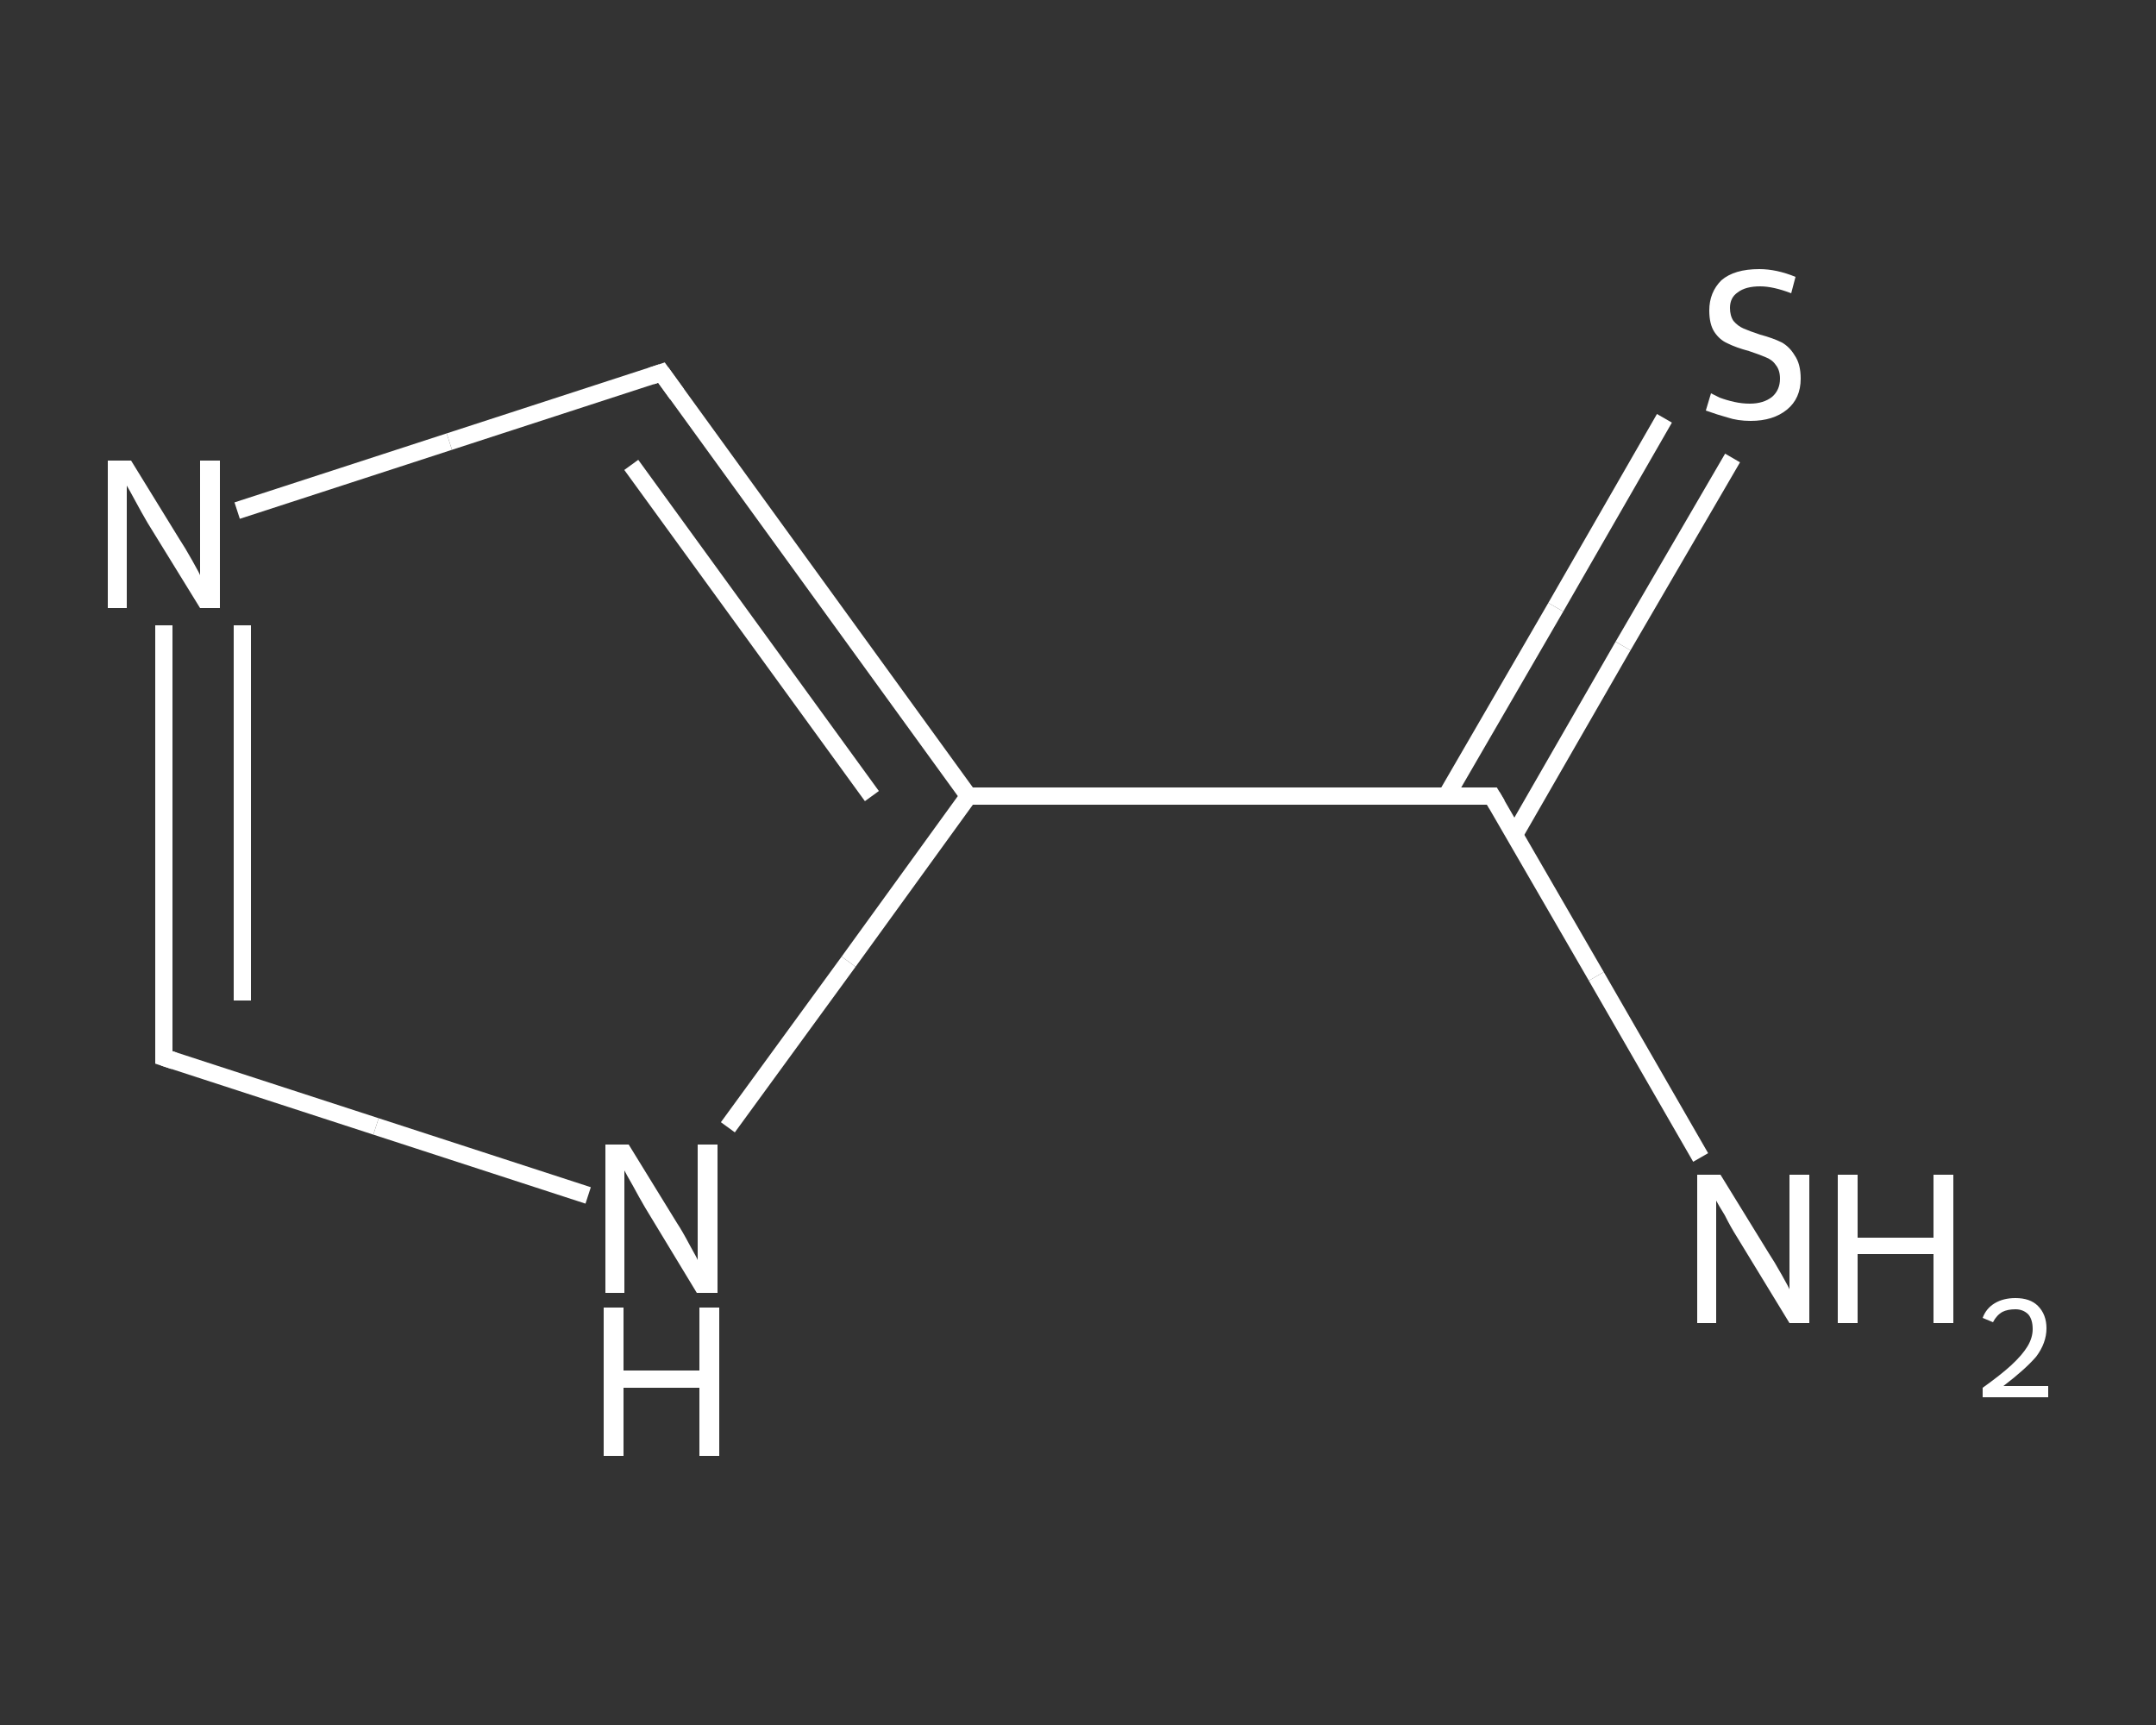 <?xml version='1.0' encoding='iso-8859-1'?>
<svg version='1.1' baseProfile='full'
              xmlns='http://www.w3.org/2000/svg'
                      xmlns:rdkit='http://www.rdkit.org/xml'
                      xmlns:xlink='http://www.w3.org/1999/xlink'
                  xml:space='preserve'
width='250px' height='200px' viewBox='0 0 250 200'>
<rect x="0" y="0" width="250" height="200" fill="#333333" stroke="none"/>
<!-- END OF HEADER -->
<rect style='opacity:1.0;fill:transparent;stroke:none' width='250.0' height='200.0' x='0.0' y='0.0'> </rect>
<path class='bond-0 atom-0 atom-1' d='M 197.2,134.2 L 185.1,113.2' style='fill:none;fill-rule:evenodd;stroke:#FFFFFF;stroke-width:2.0px;stroke-linecap:butt;stroke-linejoin:miter;stroke-opacity:1' />
<path class='bond-0 atom-0 atom-1' d='M 185.1,113.2 L 173.0,92.3' style='fill:none;fill-rule:evenodd;stroke:#FFFFFF;stroke-width:2.0px;stroke-linecap:butt;stroke-linejoin:miter;stroke-opacity:1' />
<path class='bond-1 atom-1 atom-2' d='M 175.6,96.8 L 188.2,74.9' style='fill:none;fill-rule:evenodd;stroke:#FFFFFF;stroke-width:2.0px;stroke-linecap:butt;stroke-linejoin:miter;stroke-opacity:1' />
<path class='bond-1 atom-1 atom-2' d='M 188.2,74.9 L 200.9,53.1' style='fill:none;fill-rule:evenodd;stroke:#FFFFFF;stroke-width:2.0px;stroke-linecap:butt;stroke-linejoin:miter;stroke-opacity:1' />
<path class='bond-1 atom-1 atom-2' d='M 167.7,92.3 L 180.4,70.4' style='fill:none;fill-rule:evenodd;stroke:#FFFFFF;stroke-width:2.0px;stroke-linecap:butt;stroke-linejoin:miter;stroke-opacity:1' />
<path class='bond-1 atom-1 atom-2' d='M 180.4,70.4 L 193.0,48.5' style='fill:none;fill-rule:evenodd;stroke:#FFFFFF;stroke-width:2.0px;stroke-linecap:butt;stroke-linejoin:miter;stroke-opacity:1' />
<path class='bond-2 atom-1 atom-3' d='M 173.0,92.3 L 112.3,92.3' style='fill:none;fill-rule:evenodd;stroke:#FFFFFF;stroke-width:2.0px;stroke-linecap:butt;stroke-linejoin:miter;stroke-opacity:1' />
<path class='bond-3 atom-3 atom-4' d='M 112.3,92.3 L 76.7,43.2' style='fill:none;fill-rule:evenodd;stroke:#FFFFFF;stroke-width:2.0px;stroke-linecap:butt;stroke-linejoin:miter;stroke-opacity:1' />
<path class='bond-3 atom-3 atom-4' d='M 101.1,92.3 L 73.2,53.9' style='fill:none;fill-rule:evenodd;stroke:#FFFFFF;stroke-width:2.0px;stroke-linecap:butt;stroke-linejoin:miter;stroke-opacity:1' />
<path class='bond-4 atom-4 atom-5' d='M 76.7,43.2 L 52.1,51.2' style='fill:none;fill-rule:evenodd;stroke:#FFFFFF;stroke-width:2.0px;stroke-linecap:butt;stroke-linejoin:miter;stroke-opacity:1' />
<path class='bond-4 atom-4 atom-5' d='M 52.1,51.2 L 27.5,59.2' style='fill:none;fill-rule:evenodd;stroke:#FFFFFF;stroke-width:2.0px;stroke-linecap:butt;stroke-linejoin:miter;stroke-opacity:1' />
<path class='bond-5 atom-5 atom-6' d='M 19.0,72.5 L 19.0,97.6' style='fill:none;fill-rule:evenodd;stroke:#FFFFFF;stroke-width:2.0px;stroke-linecap:butt;stroke-linejoin:miter;stroke-opacity:1' />
<path class='bond-5 atom-5 atom-6' d='M 19.0,97.6 L 19.0,122.6' style='fill:none;fill-rule:evenodd;stroke:#FFFFFF;stroke-width:2.0px;stroke-linecap:butt;stroke-linejoin:miter;stroke-opacity:1' />
<path class='bond-5 atom-5 atom-6' d='M 28.1,72.5 L 28.1,94.3' style='fill:none;fill-rule:evenodd;stroke:#FFFFFF;stroke-width:2.0px;stroke-linecap:butt;stroke-linejoin:miter;stroke-opacity:1' />
<path class='bond-5 atom-5 atom-6' d='M 28.1,94.3 L 28.1,116.0' style='fill:none;fill-rule:evenodd;stroke:#FFFFFF;stroke-width:2.0px;stroke-linecap:butt;stroke-linejoin:miter;stroke-opacity:1' />
<path class='bond-6 atom-6 atom-7' d='M 19.0,122.6 L 43.6,130.6' style='fill:none;fill-rule:evenodd;stroke:#FFFFFF;stroke-width:2.0px;stroke-linecap:butt;stroke-linejoin:miter;stroke-opacity:1' />
<path class='bond-6 atom-6 atom-7' d='M 43.6,130.6 L 68.2,138.6' style='fill:none;fill-rule:evenodd;stroke:#FFFFFF;stroke-width:2.0px;stroke-linecap:butt;stroke-linejoin:miter;stroke-opacity:1' />
<path class='bond-7 atom-7 atom-3' d='M 84.4,130.7 L 98.4,111.5' style='fill:none;fill-rule:evenodd;stroke:#FFFFFF;stroke-width:2.0px;stroke-linecap:butt;stroke-linejoin:miter;stroke-opacity:1' />
<path class='bond-7 atom-7 atom-3' d='M 98.4,111.5 L 112.3,92.3' style='fill:none;fill-rule:evenodd;stroke:#FFFFFF;stroke-width:2.0px;stroke-linecap:butt;stroke-linejoin:miter;stroke-opacity:1' />
<path d='M 173.6,93.3 L 173.0,92.3 L 169.9,92.3' style='fill:none;stroke:#FFFFFF;stroke-width:2.0px;stroke-linecap:butt;stroke-linejoin:miter;stroke-opacity:1;' />
<path d='M 78.5,45.7 L 76.7,43.2 L 75.5,43.6' style='fill:none;stroke:#FFFFFF;stroke-width:2.0px;stroke-linecap:butt;stroke-linejoin:miter;stroke-opacity:1;' />
<path d='M 19.0,121.3 L 19.0,122.6 L 20.2,123.0' style='fill:none;stroke:#FFFFFF;stroke-width:2.0px;stroke-linecap:butt;stroke-linejoin:miter;stroke-opacity:1;' />
<path class='atom-0' d='M 199.5 136.2
L 205.1 145.3
Q 205.7 146.2, 206.6 147.8
Q 207.5 149.4, 207.5 149.5
L 207.5 136.2
L 209.8 136.2
L 209.8 153.4
L 207.5 153.4
L 201.4 143.4
Q 200.7 142.3, 200.0 140.9
Q 199.2 139.6, 199.0 139.2
L 199.0 153.4
L 196.8 153.4
L 196.8 136.2
L 199.5 136.2
' fill='#FFFFFF'/>
<path class='atom-0' d='M 213.1 136.2
L 215.4 136.2
L 215.4 143.5
L 224.2 143.5
L 224.2 136.2
L 226.5 136.2
L 226.5 153.4
L 224.2 153.4
L 224.2 145.4
L 215.4 145.4
L 215.4 153.4
L 213.1 153.4
L 213.1 136.2
' fill='#FFFFFF'/>
<path class='atom-0' d='M 229.9 152.8
Q 230.3 151.7, 231.3 151.1
Q 232.3 150.5, 233.7 150.5
Q 235.4 150.5, 236.3 151.4
Q 237.3 152.4, 237.3 154.0
Q 237.3 155.7, 236.1 157.3
Q 234.8 158.8, 232.3 160.7
L 237.5 160.7
L 237.5 162.0
L 229.9 162.0
L 229.9 160.9
Q 232.0 159.4, 233.2 158.3
Q 234.5 157.1, 235.1 156.1
Q 235.7 155.1, 235.7 154.1
Q 235.7 153.0, 235.2 152.4
Q 234.6 151.8, 233.7 151.8
Q 232.8 151.8, 232.2 152.1
Q 231.5 152.5, 231.1 153.3
L 229.9 152.8
' fill='#FFFFFF'/>
<path class='atom-2' d='M 198.4 45.6
Q 198.6 45.7, 199.4 46.1
Q 200.2 46.4, 201.1 46.6
Q 202.0 46.8, 202.9 46.8
Q 204.5 46.8, 205.5 46.0
Q 206.4 45.2, 206.4 43.9
Q 206.4 42.9, 205.9 42.3
Q 205.5 41.7, 204.7 41.4
Q 204.0 41.1, 202.8 40.7
Q 201.3 40.3, 200.3 39.8
Q 199.4 39.4, 198.8 38.5
Q 198.2 37.6, 198.2 36.0
Q 198.2 33.9, 199.6 32.5
Q 201.1 31.2, 204.0 31.2
Q 206.0 31.2, 208.2 32.1
L 207.7 34.0
Q 205.6 33.2, 204.1 33.2
Q 202.4 33.2, 201.5 33.9
Q 200.6 34.5, 200.6 35.7
Q 200.6 36.6, 201.0 37.2
Q 201.5 37.8, 202.2 38.1
Q 202.9 38.4, 204.1 38.8
Q 205.6 39.2, 206.6 39.7
Q 207.5 40.2, 208.1 41.2
Q 208.8 42.2, 208.8 43.9
Q 208.8 46.2, 207.2 47.5
Q 205.6 48.8, 203.0 48.8
Q 201.5 48.8, 200.3 48.4
Q 199.2 48.1, 197.8 47.6
L 198.4 45.6
' fill='#FFFFFF'/>
<path class='atom-5' d='M 15.2 53.4
L 20.8 62.5
Q 21.4 63.4, 22.3 65.0
Q 23.2 66.6, 23.2 66.7
L 23.2 53.4
L 25.5 53.4
L 25.5 70.5
L 23.2 70.5
L 17.1 60.6
Q 16.4 59.4, 15.7 58.1
Q 15.0 56.8, 14.7 56.3
L 14.7 70.5
L 12.5 70.5
L 12.5 53.4
L 15.2 53.4
' fill='#FFFFFF'/>
<path class='atom-7' d='M 72.9 132.7
L 78.5 141.8
Q 79.1 142.7, 80.0 144.4
Q 80.9 146.0, 80.9 146.1
L 80.9 132.7
L 83.2 132.7
L 83.2 149.9
L 80.8 149.9
L 74.8 140.0
Q 74.1 138.8, 73.4 137.5
Q 72.6 136.1, 72.4 135.7
L 72.4 149.9
L 70.2 149.9
L 70.2 132.7
L 72.9 132.7
' fill='#FFFFFF'/>
<path class='atom-7' d='M 70.0 151.6
L 72.3 151.6
L 72.3 158.9
L 81.1 158.9
L 81.1 151.6
L 83.4 151.6
L 83.4 168.8
L 81.1 168.8
L 81.1 160.9
L 72.3 160.9
L 72.3 168.8
L 70.0 168.8
L 70.0 151.6
' fill='#FFFFFF'/>
</svg>
